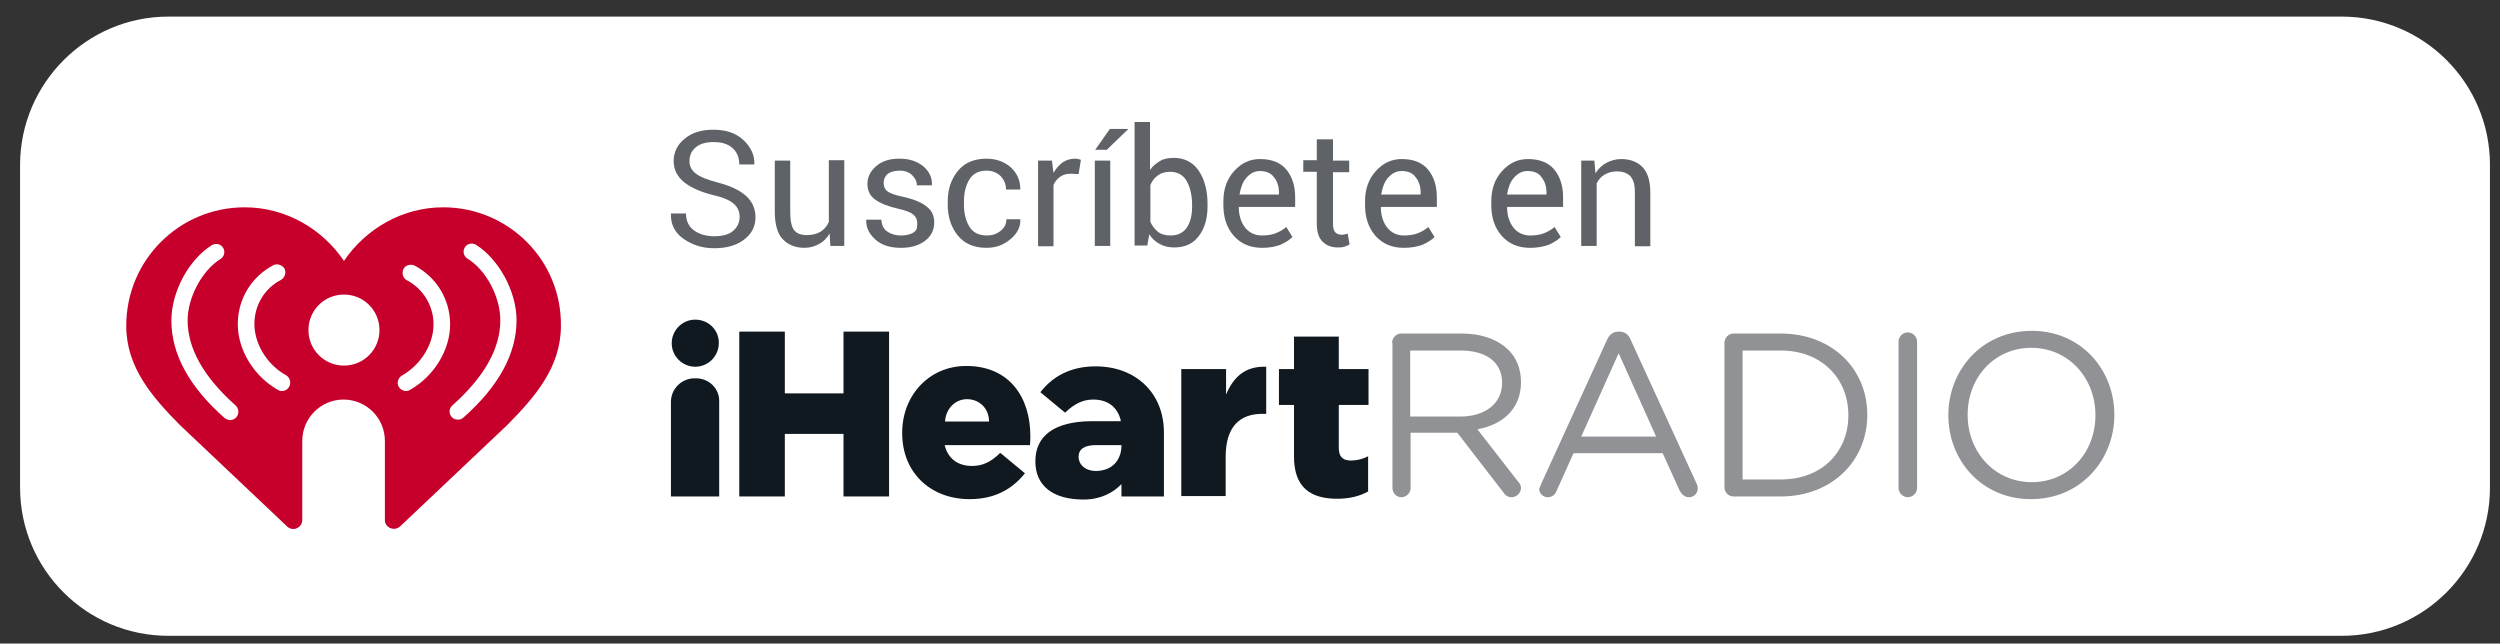 <?xml version="1.0" encoding="utf-8"?>
<!-- Generator: Adobe Illustrator 27.1.1, SVG Export Plug-In . SVG Version: 6.00 Build 0)  -->
<svg version="1.1" id="PODCASTS" xmlns="http://www.w3.org/2000/svg" xmlns:xlink="http://www.w3.org/1999/xlink" x="0px" y="0px"
	 viewBox="0 0 647.6 166.7" style="enable-background:new 0 0 647.6 166.7;" xml:space="preserve">
<rect x="0" y="0" width="647.6" height="166.7" fill="#333333" stroke="none"/>
<style type="text/css">
	.st0{fill-rule:evenodd;clip-rule:evenodd;fill:#FFFFFF;}
	.st1{fill:#5F6368;}
	.st2{fill:#C6002B;}
	.st3{fill:#909295;}
	.st4{fill:#101820;}
</style>
<g id="iHeart_Radio_Podcasts">
	<g id="Rectangle-Solid_00000117634148003231901750000015293443899668629400_">
		<path id="Rectangle_00000083806636738751035780000017174101660645510312_" class="st0" d="M43.6,4.3h563
			c21.2,0,38.4,17.2,38.4,38.4v83.6c0,21.2-17.2,38.4-38.4,38.4h-563c-21.2,0-38.4-17.2-38.4-38.4V42.6C5.3,21.5,22.5,4.3,43.6,4.3z
			"/>
	</g>
	<g>
		<path class="st1" d="M191.6,56.2c0-1.4-0.5-2.5-1.5-3.4c-1-0.9-2.8-1.7-5.5-2.3c-3.2-0.8-5.6-1.9-7.4-3.3
			c-1.8-1.5-2.7-3.3-2.7-5.5c0-2.3,1-4.3,2.9-5.8c1.9-1.6,4.4-2.3,7.4-2.3c3.3,0,5.9,0.9,7.8,2.7c1.9,1.8,2.9,3.9,2.8,6.2l0,0.1
			h-3.9c0-1.8-0.6-3.2-1.7-4.2c-1.2-1.1-2.8-1.6-5-1.6c-2,0-3.6,0.5-4.6,1.4c-1.1,0.9-1.6,2.1-1.6,3.6c0,1.3,0.6,2.4,1.7,3.2
			c1.2,0.9,3,1.6,5.7,2.3c3.1,0.8,5.5,1.9,7.2,3.4s2.5,3.4,2.5,5.6c0,2.4-1,4.3-3,5.8s-4.5,2.2-7.7,2.2c-3,0-5.6-0.8-7.9-2.4
			c-2.3-1.6-3.4-3.8-3.3-6.5l0-0.1h3.9c0,1.9,0.7,3.4,2.1,4.4s3.2,1.5,5.2,1.5c2,0,3.7-0.4,4.8-1.3S191.6,57.7,191.6,56.2z"/>
		<path class="st1" d="M214.9,60.5c-0.7,1.2-1.6,2.1-2.7,2.7s-2.4,1-3.8,1c-2.4,0-4.3-0.8-5.7-2.3s-2-4-2-7.2V41.6h4v13.1
			c0,2.4,0.3,4,1,4.9s1.8,1.3,3.3,1.3c1.4,0,2.6-0.3,3.6-0.9c0.9-0.6,1.6-1.4,2.1-2.5v-16h4v22.2h-3.6L214.9,60.5z"/>
		<path class="st1" d="M237.6,57.8c0-0.9-0.3-1.6-1-2.2c-0.7-0.6-2-1.1-3.8-1.5c-2.7-0.6-4.7-1.4-6.1-2.4c-1.4-1-2-2.4-2-4.1
			c0-1.8,0.8-3.3,2.3-4.6s3.5-1.9,6-1.9c2.6,0,4.6,0.7,6.2,2c1.5,1.3,2.3,2.9,2.2,4.8l0,0.1h-3.9c0-1-0.4-1.8-1.2-2.6
			s-1.9-1.2-3.2-1.2c-1.4,0-2.5,0.3-3.2,0.9s-1,1.4-1,2.3c0,0.9,0.3,1.6,0.9,2.1s1.9,1,3.8,1.4c2.8,0.6,4.9,1.4,6.3,2.5
			c1.4,1,2.1,2.4,2.1,4.2c0,2-0.8,3.6-2.4,4.8s-3.7,1.8-6.2,1.8c-2.8,0-5.1-0.7-6.7-2.2s-2.4-3.1-2.3-5l0-0.1h3.9
			c0.1,1.4,0.6,2.5,1.6,3.1c1,0.7,2.2,1,3.5,1c1.4,0,2.6-0.3,3.4-0.9S237.6,58.8,237.6,57.8z"/>
		<path class="st1" d="M255.7,61c1.3,0,2.5-0.4,3.5-1.2c1-0.8,1.5-1.8,1.5-3h3.6l0,0.1c0.1,1.9-0.8,3.6-2.6,5.1s-3.8,2.2-6.2,2.2
			c-3.2,0-5.7-1.1-7.4-3.2s-2.6-4.8-2.6-7.9v-0.9c0-3.2,0.9-5.8,2.6-7.9c1.7-2.1,4.2-3.2,7.4-3.2c2.6,0,4.7,0.8,6.4,2.3
			c1.6,1.5,2.4,3.4,2.4,5.6l0,0.1h-3.7c0-1.4-0.5-2.5-1.4-3.5c-1-0.9-2.2-1.4-3.6-1.4c-2.1,0-3.6,0.8-4.5,2.3
			c-0.9,1.5-1.4,3.4-1.4,5.6v0.9c0,2.3,0.5,4.2,1.4,5.7C252,60.2,253.5,61,255.7,61z"/>
		<path class="st1" d="M279.4,45.1l-2.1-0.1c-1.1,0-2,0.3-2.7,0.8s-1.3,1.2-1.7,2.1v15.9h-4V41.6h3.6l0.4,3.2c0.6-1.1,1.4-2,2.3-2.7
			c0.9-0.6,2-1,3.2-1c0.3,0,0.6,0,0.9,0.1s0.5,0.1,0.7,0.2L279.4,45.1z"/>
		<path class="st1" d="M287.6,63.7h-4V41.6h4V63.7z M287.5,33.4h4.7l0,0.1l-5.5,5.3h-3L287.5,33.4z"/>
		<path class="st1" d="M312.8,53.5c0,3.2-0.8,5.8-2.3,7.7c-1.5,2-3.7,2.9-6.3,2.9c-1.5,0-2.7-0.3-3.8-0.9c-1.1-0.6-2-1.4-2.7-2.5
			l-0.5,2.9h-3.3v-32h4v12.4c0.7-1,1.6-1.7,2.6-2.3s2.2-0.8,3.6-0.8c2.7,0,4.9,1.1,6.4,3.3s2.3,5.1,2.3,8.6V53.5z M308.8,53.1
			c0-2.5-0.5-4.6-1.4-6.2c-0.9-1.6-2.4-2.4-4.3-2.4c-1.2,0-2.3,0.3-3.1,0.9c-0.9,0.6-1.5,1.4-2,2.5v9.6c0.5,1.1,1.2,1.9,2,2.6
			c0.8,0.6,1.9,0.9,3.2,0.9c1.9,0,3.3-0.7,4.2-2s1.4-3.1,1.4-5.4V53.1z"/>
		<path class="st1" d="M327,64.2c-3.1,0-5.5-1-7.4-3.1c-1.8-2.1-2.7-4.7-2.7-8v-0.9c0-3.2,0.9-5.8,2.8-7.9s4.1-3.1,6.7-3.1
			c3,0,5.3,0.9,6.8,2.7s2.3,4.2,2.3,7.2v2.5H321l-0.1,0.1c0,2.1,0.6,3.9,1.6,5.2s2.5,2.1,4.4,2.1c1.4,0,2.6-0.2,3.6-0.6
			c1-0.4,1.9-0.9,2.7-1.6l1.6,2.6c-0.8,0.8-1.8,1.4-3.1,2C330.4,63.9,328.8,64.2,327,64.2z M326.4,44.3c-1.4,0-2.5,0.6-3.5,1.7
			s-1.5,2.6-1.8,4.3l0,0.1h10.2v-0.5c0-1.6-0.4-2.9-1.3-4C329.3,44.9,328,44.3,326.4,44.3z"/>
		<path class="st1" d="M345.3,36.2v5.4h4.2v3h-4.2V58c0,1,0.2,1.8,0.6,2.2c0.4,0.4,1,0.6,1.7,0.6c0.2,0,0.5,0,0.8-0.1
			c0.3-0.1,0.5-0.1,0.7-0.2l0.5,2.8c-0.3,0.2-0.7,0.4-1.3,0.6c-0.6,0.2-1.2,0.2-1.8,0.2c-1.6,0-2.9-0.5-3.9-1.5
			c-1-1-1.5-2.5-1.5-4.7V44.5h-3.5v-3h3.5v-5.4H345.3z"/>
		<path class="st1" d="M363.7,64.2c-3.1,0-5.5-1-7.4-3.1c-1.8-2.1-2.7-4.7-2.7-8v-0.9c0-3.2,0.9-5.8,2.8-7.9s4.1-3.1,6.7-3.1
			c3,0,5.3,0.9,6.8,2.7s2.3,4.2,2.3,7.2v2.5h-14.4l-0.1,0.1c0,2.1,0.6,3.9,1.6,5.2s2.5,2.1,4.4,2.1c1.4,0,2.6-0.2,3.6-0.6
			c1-0.4,1.9-0.9,2.7-1.6l1.6,2.6c-0.8,0.8-1.8,1.4-3.1,2C367.1,63.9,365.5,64.2,363.7,64.2z M363.1,44.3c-1.4,0-2.5,0.6-3.5,1.7
			s-1.5,2.6-1.8,4.3l0,0.1h10.2v-0.5c0-1.6-0.4-2.9-1.3-4C366,44.9,364.8,44.3,363.1,44.3z"/>
		<path class="st1" d="M396.4,64.2c-3.1,0-5.5-1-7.4-3.1c-1.8-2.1-2.7-4.7-2.7-8v-0.9c0-3.2,0.9-5.8,2.8-7.9s4.1-3.1,6.7-3.1
			c3,0,5.3,0.9,6.8,2.7s2.3,4.2,2.3,7.2v2.5h-14.4l-0.1,0.1c0,2.1,0.6,3.9,1.6,5.2s2.5,2.1,4.4,2.1c1.4,0,2.6-0.2,3.6-0.6
			c1-0.4,1.9-0.9,2.7-1.6l1.6,2.6c-0.8,0.8-1.8,1.4-3.1,2C399.8,63.9,398.2,64.2,396.4,64.2z M395.7,44.3c-1.4,0-2.5,0.6-3.5,1.7
			s-1.5,2.6-1.8,4.3l0,0.1h10.2v-0.5c0-1.6-0.4-2.9-1.3-4C398.7,44.9,397.4,44.3,395.7,44.3z"/>
		<path class="st1" d="M413,41.6l0.3,3.3c0.7-1.2,1.7-2.1,2.8-2.7s2.4-1,3.8-1c2.4,0,4.2,0.7,5.6,2.1c1.3,1.4,2,3.6,2,6.5v14h-4
			V49.8c0-2-0.4-3.3-1.2-4.2c-0.8-0.8-2-1.2-3.5-1.2c-1.2,0-2.2,0.3-3.1,0.8s-1.6,1.3-2.1,2.3v16.2h-4V41.6H413z"/>
	</g>
	<g>
		<g>
			<g>
				<g>
					<path class="st2" d="M114.8,53.7c-10.6,0-20.1,5.6-25.7,13.9c-5.5-8.2-15-13.9-25.7-13.9c-17,0-30.7,13.7-30.7,30.7
						c0,10.8,6.8,18.5,13.9,25.7l27.8,26.3c1.5,1.4,3.9,0.3,3.9-1.7v-20.5c0-5.9,4.8-10.7,10.7-10.7c5.9,0,10.7,4.8,10.7,10.7v20.5
						c0,2,2.4,3,3.9,1.7l27.8-26.3c7.1-7.2,13.9-14.9,13.9-25.7C145.5,67.4,131.7,53.7,114.8,53.7z M61.2,108.1
						c-0.4,0.5-1,0.7-1.6,0.7c-0.5,0-1-0.2-1.4-0.5c-9.2-8.1-13.8-16.6-13.8-25.2v-0.1c0-7.4,4.5-15.8,10.5-19.5
						c1-0.6,2.3-0.3,2.9,0.7c0.6,1,0.3,2.3-0.7,2.9c-4.8,3-8.5,10-8.5,15.9V83c0,7.3,4.2,14.7,12.4,22
						C61.9,105.8,62,107.2,61.2,108.1z M74.9,100.2c-0.4,0.7-1.1,1.1-1.9,1.1c-0.4,0-0.7-0.1-1-0.3c-6.2-3.5-10.4-10.3-10.4-17v-0.1
						c0-6.4,3.5-12.2,9.2-15.2c1-0.5,2.3-0.1,2.9,0.9c0.5,1,0.1,2.3-0.9,2.9c-4.3,2.2-6.9,6.6-6.9,11.4c0,5.2,3.3,10.6,8.2,13.3
						C75.1,97.8,75.5,99.1,74.9,100.2z M89.1,94.7c-5.1,0-9.2-4.1-9.2-9.2c0-5.1,4.1-9.2,9.2-9.2c5.1,0,9.2,4.1,9.2,9.2
						C98.3,90.6,94.2,94.7,89.1,94.7z M106.2,101c-0.3,0.2-0.7,0.3-1,0.3c-0.7,0-1.5-0.4-1.9-1.1c-0.6-1-0.2-2.3,0.8-2.9
						c4.9-2.8,8.2-8.1,8.2-13.3c0-4.8-2.7-9.2-6.9-11.4c-1-0.5-1.4-1.8-0.9-2.9c0.5-1,1.8-1.4,2.9-0.9c5.7,3,9.2,8.8,9.2,15.2V84
						C116.6,90.7,112.4,97.5,106.2,101z M133.8,83c0,8.6-4.6,17.1-13.8,25.2c-0.4,0.4-0.9,0.5-1.4,0.5c-0.6,0-1.2-0.2-1.6-0.7
						c-0.8-0.9-0.7-2.2,0.2-3c8.2-7.3,12.4-14.7,12.4-22v-0.1c0-6-3.7-13-8.5-15.9c-1-0.6-1.3-1.9-0.7-2.9c0.6-1,1.9-1.3,2.9-0.7
						c6,3.8,10.5,12.2,10.5,19.5V83z"/>
				</g>
			</g>
		</g>
		<g>
			<path class="st3" d="M360.6,88.8c0-1.3,1.1-2.4,2.3-2.4h15.8c5.2,0,9.3,1.6,12,4.2c2.1,2,3.3,5,3.3,8.3V99
				c0,6.9-4.7,11-11.3,12.2l10.5,13.5c0.5,0.5,0.8,1.1,0.8,1.7c0,1.3-1.2,2.4-2.4,2.4c-1,0-1.7-0.5-2.2-1.3l-11.9-15.4h-12.1v14.3
				c0,1.3-1.1,2.4-2.4,2.4c-1.3,0-2.3-1.1-2.3-2.4V88.8z M378.3,107.9c6.3,0,10.8-3.3,10.8-8.7v-0.1c0-5.2-4-8.3-10.8-8.3h-13v17.1
				H378.3z"/>
			<path class="st3" d="M399.2,125.4L416.3,88c0.6-1.3,1.5-2.1,3-2.1h0.2c1.4,0,2.4,0.8,2.9,2.1l17.1,37.3c0.2,0.4,0.3,0.8,0.3,1.2
				c0,1.3-1,2.3-2.3,2.3c-1.1,0-1.9-0.8-2.4-1.7l-4.4-9.7h-23.1l-4.4,9.8c-0.4,1-1.2,1.6-2.3,1.6c-1.2,0-2.2-1-2.2-2.2
				C398.9,126.3,399,125.9,399.2,125.4z M429,113.1l-9.7-21.6l-9.7,21.6H429z"/>
			<path class="st3" d="M446.7,88.8c0-1.3,1.1-2.4,2.3-2.4h12.3c13.2,0,22.4,9.1,22.4,21v0.1c0,11.9-9.2,21.1-22.4,21.1H449
				c-1.3,0-2.3-1.1-2.3-2.4V88.8z M461.3,124.2c10.7,0,17.5-7.2,17.5-16.6v-0.1c0-9.3-6.8-16.7-17.5-16.7h-9.9v33.4H461.3z"/>
			<path class="st3" d="M491.8,88.5c0-1.3,1.1-2.4,2.4-2.4c1.3,0,2.4,1.1,2.4,2.4v37.9c0,1.3-1.1,2.4-2.4,2.4
				c-1.3,0-2.4-1.1-2.4-2.4V88.5z"/>
			<path class="st3" d="M504.7,107.6v-0.1c0-11.6,8.7-21.8,21.6-21.8c12.8,0,21.4,10.1,21.4,21.7v0.1c0,11.6-8.7,21.8-21.6,21.8
				C513.3,129.3,504.7,119.2,504.7,107.6z M542.8,107.6v-0.1c0-9.6-7-17.4-16.6-17.4c-9.6,0-16.5,7.7-16.5,17.3v0.1
				c0,9.6,7,17.4,16.6,17.4C535.9,124.9,542.8,117.2,542.8,107.6z"/>
		</g>
		<path class="st4" d="M191.5,85.9h11.8v16h15.2v-16h11.8v42.7h-11.8v-16.2h-15.2v16.2h-11.8V85.9z"/>
		<path class="st4" d="M233.7,112.2v-0.1c0-9.6,6.9-17.3,16.6-17.3c11.4,0,16.6,8.4,16.6,18.1c0,0.7,0,1.6-0.1,2.4h-22.1
			c0.9,3.6,3.5,5.4,7.1,5.4c2.7,0,4.9-1,7.3-3.4l6.4,5.3c-3.2,4-7.7,6.7-14.3,6.7C241,129.3,233.7,122.4,233.7,112.2z M256.2,109.2
			c0-3.5-2.6-5.8-5.7-5.8c-3,0-5.5,2.4-5.7,5.8H256.2z"/>
		<path class="st4" d="M306,95.6h11.6v6.6c1.9-4.5,4.9-7.4,10.4-7.2v12.2h-1c-6,0-9.5,3.5-9.5,11.1v10.2H306V95.6z"/>
		<path class="st4" d="M335.2,118.3v-13.4h-3.9v-9.3h3.9v-8.4h11.6v8.4h7.7v9.3h-7.7V116c0,2.3,1,3.3,3.2,3.3c1.5,0,3-0.4,4.4-1.1
			v9.1c-2.1,1.2-4.8,1.9-8,1.9C339.4,129.2,335.2,126.2,335.2,118.3z"/>
		<path class="st4" d="M180.1,82.8c-3.4,0-6.1,2.8-6.1,6.1c0,3.4,2.8,6.1,6.1,6.1c3.4,0,6.1-2.8,6.1-6.1
			C186.3,85.5,183.5,82.8,180.1,82.8z"/>
		<path class="st4" d="M180.3,98h-0.4c-3.3,0-6.1,2.7-6.1,6.1v24.5h12.5V104C186.4,100.7,183.7,98,180.3,98z"/>
		<path class="st4" d="M301.5,112c0-10.2-7.3-17.1-17.7-17.1c-6.6,0-11.2,2.7-14.3,6.7l6.4,5.3c2.4-2.3,4.6-3.4,7.3-3.4
			c3.6,0,6.2,1.8,7.1,5.3l0,0.3l-7.6,0c-9.5,0.1-14.5,3.7-14.5,10.4c0,6.4,4.6,9.9,12.5,9.9c4.3,0,7.6-1.7,9.8-4v3.2h11v-16.1
			c0-0.1,0-0.2,0-0.3V112z M284.2,122c-3,0.1-4.8-1.6-4.8-3.7c0-2,1.6-3,4.5-3h6.6v0.4C290.5,116.9,289.9,121.7,284.2,122z"/>
	</g>
</g>
</svg>
